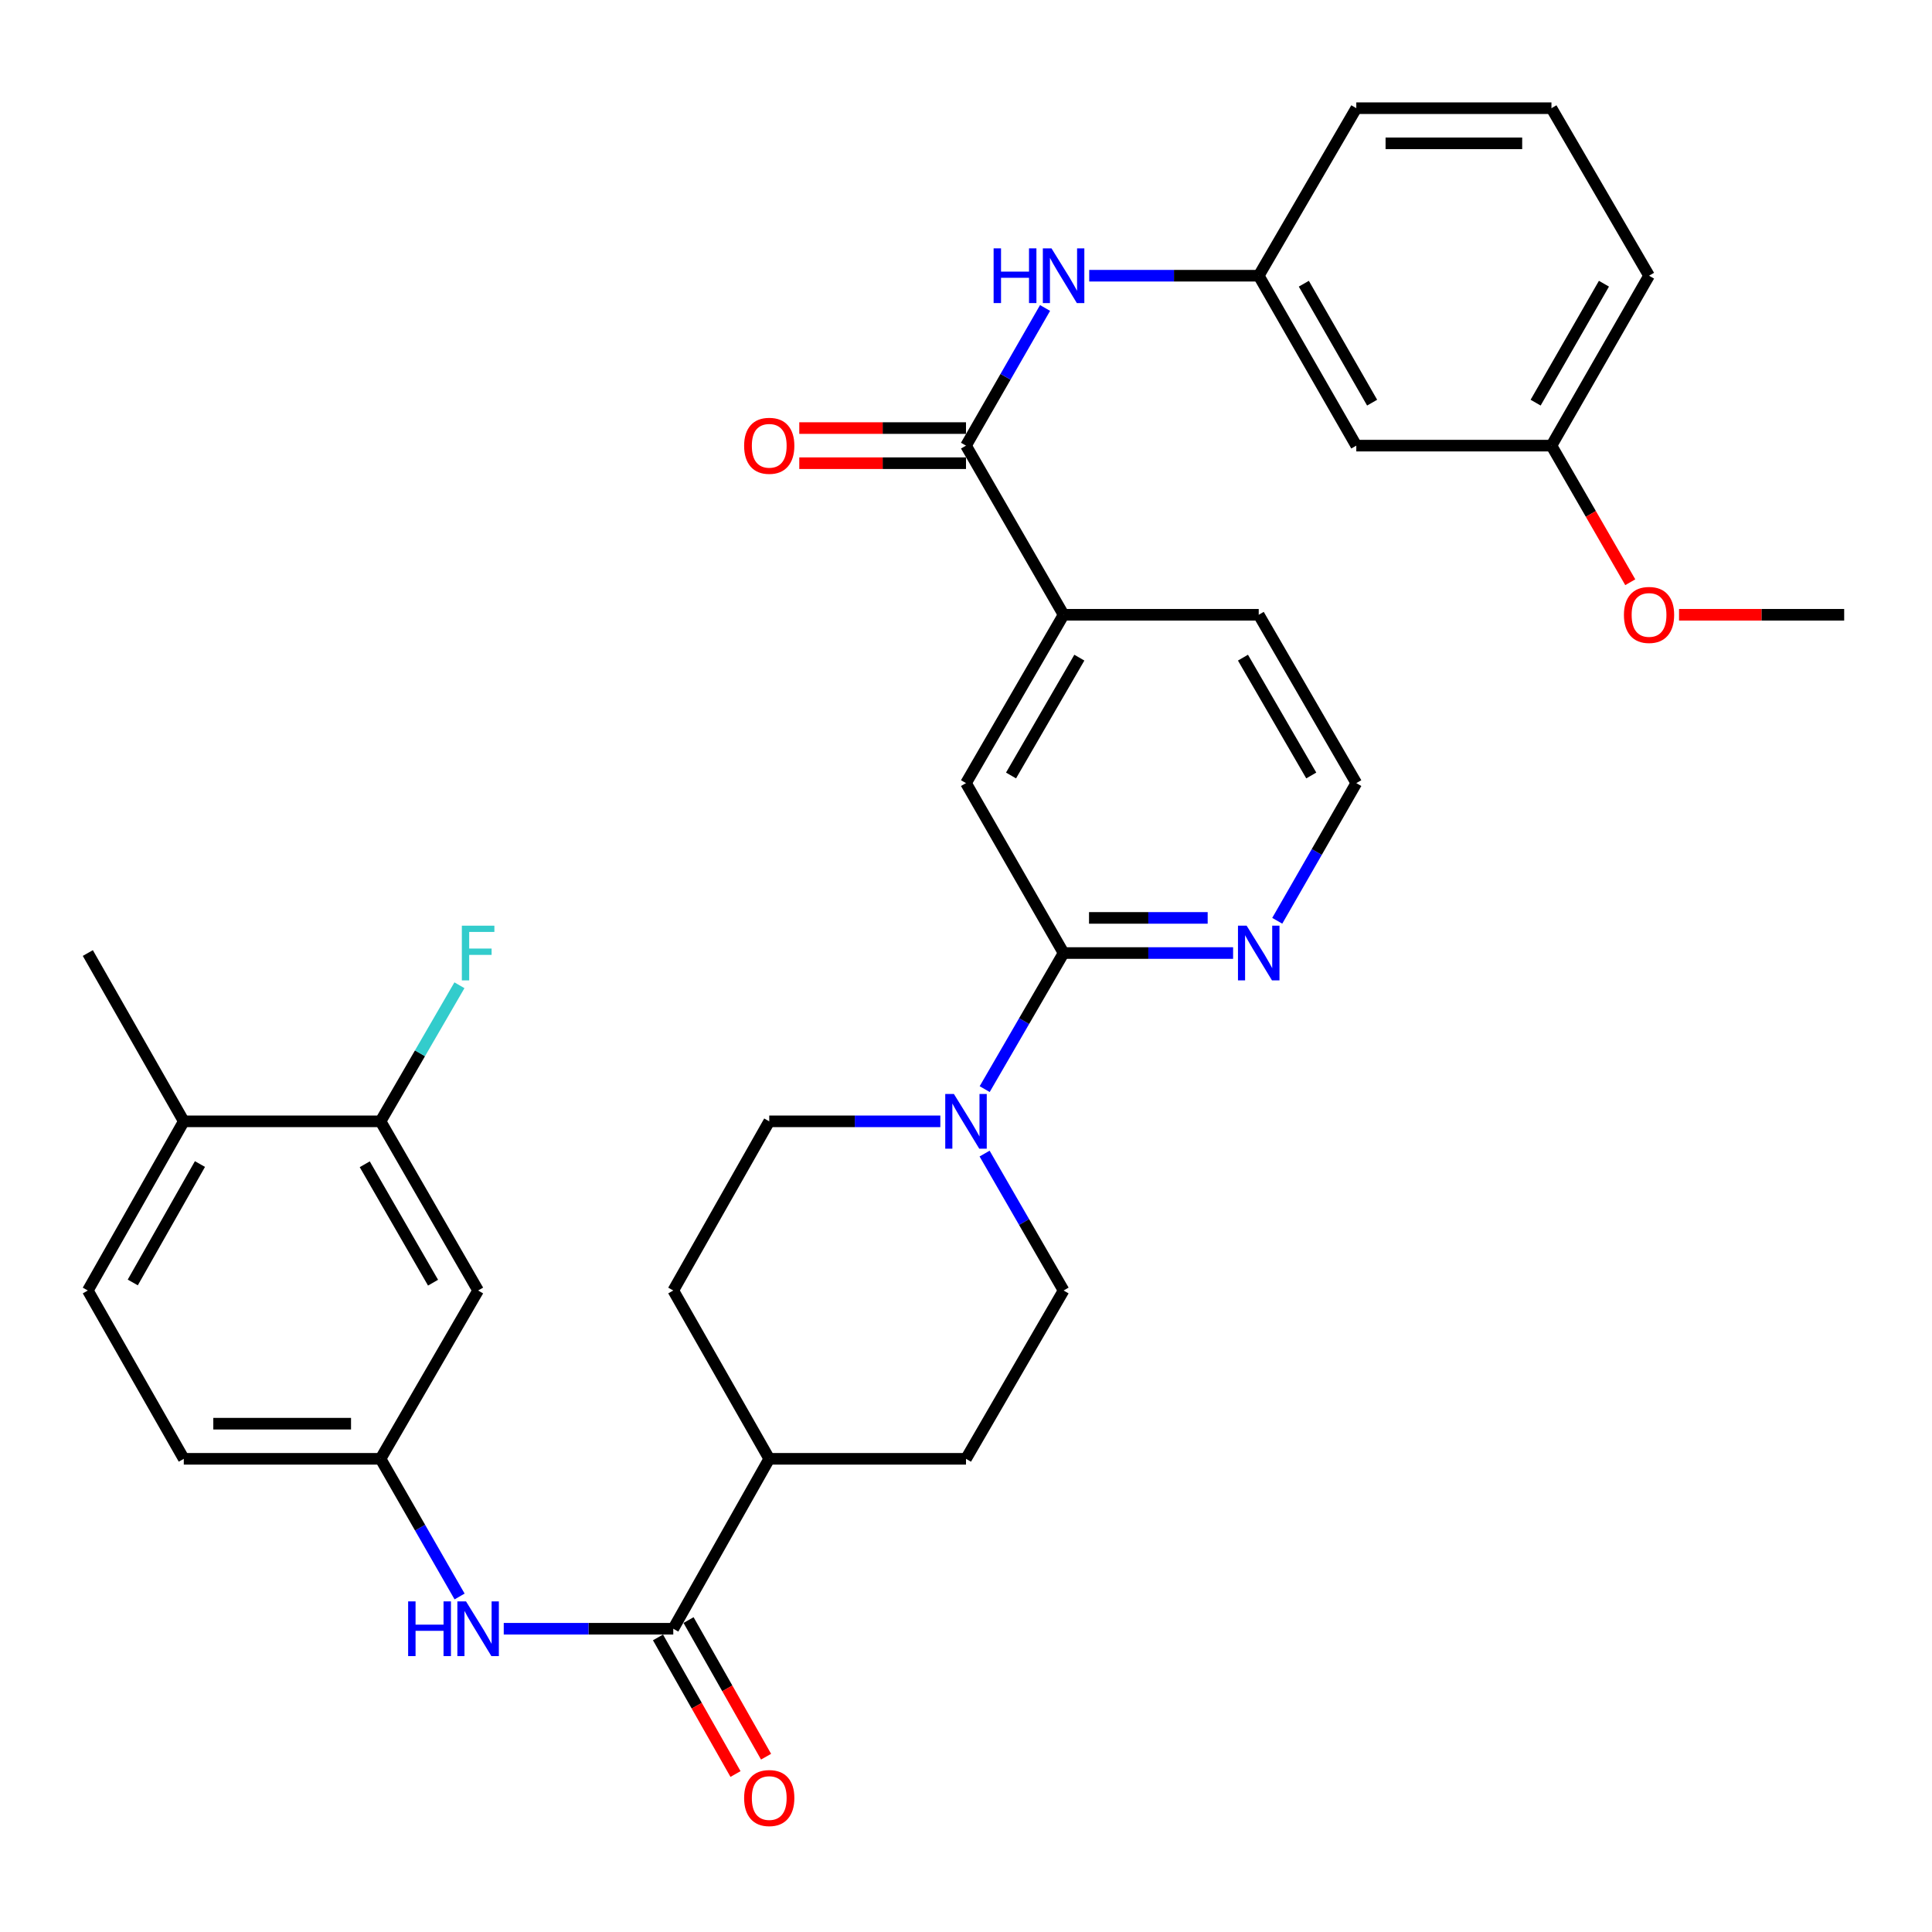 <?xml version='1.0' encoding='iso-8859-1'?>
<svg version='1.1' baseProfile='full'
              xmlns='http://www.w3.org/2000/svg'
                      xmlns:rdkit='http://www.rdkit.org/xml'
                      xmlns:xlink='http://www.w3.org/1999/xlink'
                  xml:space='preserve'
width='1000px' height='1000px' viewBox='0 0 1000 1000'>
<!-- END OF HEADER -->
<rect style='opacity:1.0;fill:#FFFFFF;stroke:none' width='1000' height='1000' x='0' y='0'> </rect>
<path class='bond-0' d='M 509.67,563.726 L 530.091,528.508' style='fill:none;fill-rule:evenodd;stroke:#0000FF;stroke-width:6px;stroke-linecap:butt;stroke-linejoin:miter;stroke-opacity:1' />
<path class='bond-0' d='M 530.091,528.508 L 550.512,493.291' style='fill:none;fill-rule:evenodd;stroke:#000000;stroke-width:6px;stroke-linecap:butt;stroke-linejoin:miter;stroke-opacity:1' />
<path class='bond-12' d='M 509.627,597.091 L 530.069,632.526' style='fill:none;fill-rule:evenodd;stroke:#0000FF;stroke-width:6px;stroke-linecap:butt;stroke-linejoin:miter;stroke-opacity:1' />
<path class='bond-12' d='M 530.069,632.526 L 550.512,667.961' style='fill:none;fill-rule:evenodd;stroke:#000000;stroke-width:6px;stroke-linecap:butt;stroke-linejoin:miter;stroke-opacity:1' />
<path class='bond-13' d='M 486.714,580.404 L 442.436,580.404' style='fill:none;fill-rule:evenodd;stroke:#0000FF;stroke-width:6px;stroke-linecap:butt;stroke-linejoin:miter;stroke-opacity:1' />
<path class='bond-13' d='M 442.436,580.404 L 398.158,580.404' style='fill:none;fill-rule:evenodd;stroke:#000000;stroke-width:6px;stroke-linecap:butt;stroke-linejoin:miter;stroke-opacity:1' />
<path class='bond-6' d='M 550.512,493.291 L 500,405.34' style='fill:none;fill-rule:evenodd;stroke:#000000;stroke-width:6px;stroke-linecap:butt;stroke-linejoin:miter;stroke-opacity:1' />
<path class='bond-9' d='M 550.512,493.291 L 594.381,493.291' style='fill:none;fill-rule:evenodd;stroke:#000000;stroke-width:6px;stroke-linecap:butt;stroke-linejoin:miter;stroke-opacity:1' />
<path class='bond-9' d='M 594.381,493.291 L 638.25,493.291' style='fill:none;fill-rule:evenodd;stroke:#0000FF;stroke-width:6px;stroke-linecap:butt;stroke-linejoin:miter;stroke-opacity:1' />
<path class='bond-9' d='M 563.673,475.107 L 594.381,475.107' style='fill:none;fill-rule:evenodd;stroke:#000000;stroke-width:6px;stroke-linecap:butt;stroke-linejoin:miter;stroke-opacity:1' />
<path class='bond-9' d='M 594.381,475.107 L 625.089,475.107' style='fill:none;fill-rule:evenodd;stroke:#0000FF;stroke-width:6px;stroke-linecap:butt;stroke-linejoin:miter;stroke-opacity:1' />
<path class='bond-1' d='M 500,230.66 L 550.512,318.207' style='fill:none;fill-rule:evenodd;stroke:#000000;stroke-width:6px;stroke-linecap:butt;stroke-linejoin:miter;stroke-opacity:1' />
<path class='bond-4' d='M 500,230.66 L 520.462,195.032' style='fill:none;fill-rule:evenodd;stroke:#000000;stroke-width:6px;stroke-linecap:butt;stroke-linejoin:miter;stroke-opacity:1' />
<path class='bond-4' d='M 520.462,195.032 L 540.923,159.404' style='fill:none;fill-rule:evenodd;stroke:#0000FF;stroke-width:6px;stroke-linecap:butt;stroke-linejoin:miter;stroke-opacity:1' />
<path class='bond-15' d='M 500,221.568 L 456.852,221.568' style='fill:none;fill-rule:evenodd;stroke:#000000;stroke-width:6px;stroke-linecap:butt;stroke-linejoin:miter;stroke-opacity:1' />
<path class='bond-15' d='M 456.852,221.568 L 413.704,221.568' style='fill:none;fill-rule:evenodd;stroke:#FF0000;stroke-width:6px;stroke-linecap:butt;stroke-linejoin:miter;stroke-opacity:1' />
<path class='bond-15' d='M 500,239.752 L 456.852,239.752' style='fill:none;fill-rule:evenodd;stroke:#000000;stroke-width:6px;stroke-linecap:butt;stroke-linejoin:miter;stroke-opacity:1' />
<path class='bond-15' d='M 456.852,239.752 L 413.704,239.752' style='fill:none;fill-rule:evenodd;stroke:#FF0000;stroke-width:6px;stroke-linecap:butt;stroke-linejoin:miter;stroke-opacity:1' />
<path class='bond-2' d='M 348.485,843.035 L 398.158,755.083' style='fill:none;fill-rule:evenodd;stroke:#000000;stroke-width:6px;stroke-linecap:butt;stroke-linejoin:miter;stroke-opacity:1' />
<path class='bond-3' d='M 348.485,843.035 L 304.611,843.035' style='fill:none;fill-rule:evenodd;stroke:#000000;stroke-width:6px;stroke-linecap:butt;stroke-linejoin:miter;stroke-opacity:1' />
<path class='bond-3' d='M 304.611,843.035 L 260.737,843.035' style='fill:none;fill-rule:evenodd;stroke:#0000FF;stroke-width:6px;stroke-linecap:butt;stroke-linejoin:miter;stroke-opacity:1' />
<path class='bond-16' d='M 340.577,847.521 L 360.637,882.877' style='fill:none;fill-rule:evenodd;stroke:#000000;stroke-width:6px;stroke-linecap:butt;stroke-linejoin:miter;stroke-opacity:1' />
<path class='bond-16' d='M 360.637,882.877 L 380.697,918.232' style='fill:none;fill-rule:evenodd;stroke:#FF0000;stroke-width:6px;stroke-linecap:butt;stroke-linejoin:miter;stroke-opacity:1' />
<path class='bond-16' d='M 356.393,838.548 L 376.453,873.903' style='fill:none;fill-rule:evenodd;stroke:#000000;stroke-width:6px;stroke-linecap:butt;stroke-linejoin:miter;stroke-opacity:1' />
<path class='bond-16' d='M 376.453,873.903 L 396.513,909.258' style='fill:none;fill-rule:evenodd;stroke:#FF0000;stroke-width:6px;stroke-linecap:butt;stroke-linejoin:miter;stroke-opacity:1' />
<path class='bond-10' d='M 237.885,826.339 L 217.427,790.711' style='fill:none;fill-rule:evenodd;stroke:#0000FF;stroke-width:6px;stroke-linecap:butt;stroke-linejoin:miter;stroke-opacity:1' />
<path class='bond-10' d='M 217.427,790.711 L 196.97,755.083' style='fill:none;fill-rule:evenodd;stroke:#000000;stroke-width:6px;stroke-linecap:butt;stroke-linejoin:miter;stroke-opacity:1' />
<path class='bond-14' d='M 563.777,142.709 L 607.646,142.709' style='fill:none;fill-rule:evenodd;stroke:#0000FF;stroke-width:6px;stroke-linecap:butt;stroke-linejoin:miter;stroke-opacity:1' />
<path class='bond-14' d='M 607.646,142.709 L 651.515,142.709' style='fill:none;fill-rule:evenodd;stroke:#000000;stroke-width:6px;stroke-linecap:butt;stroke-linejoin:miter;stroke-opacity:1' />
<path class='bond-5' d='M 550.512,318.207 L 500,405.34' style='fill:none;fill-rule:evenodd;stroke:#000000;stroke-width:6px;stroke-linecap:butt;stroke-linejoin:miter;stroke-opacity:1' />
<path class='bond-5' d='M 558.667,340.397 L 523.309,401.39' style='fill:none;fill-rule:evenodd;stroke:#000000;stroke-width:6px;stroke-linecap:butt;stroke-linejoin:miter;stroke-opacity:1' />
<path class='bond-34' d='M 550.512,318.207 L 651.515,318.207' style='fill:none;fill-rule:evenodd;stroke:#000000;stroke-width:6px;stroke-linecap:butt;stroke-linejoin:miter;stroke-opacity:1' />
<path class='bond-7' d='M 196.97,580.404 L 247.471,667.961' style='fill:none;fill-rule:evenodd;stroke:#000000;stroke-width:6px;stroke-linecap:butt;stroke-linejoin:miter;stroke-opacity:1' />
<path class='bond-7' d='M 188.793,602.623 L 224.144,663.913' style='fill:none;fill-rule:evenodd;stroke:#000000;stroke-width:6px;stroke-linecap:butt;stroke-linejoin:miter;stroke-opacity:1' />
<path class='bond-22' d='M 196.97,580.404 L 217.386,545.186' style='fill:none;fill-rule:evenodd;stroke:#000000;stroke-width:6px;stroke-linecap:butt;stroke-linejoin:miter;stroke-opacity:1' />
<path class='bond-22' d='M 217.386,545.186 L 237.803,509.968' style='fill:none;fill-rule:evenodd;stroke:#33CCCC;stroke-width:6px;stroke-linecap:butt;stroke-linejoin:miter;stroke-opacity:1' />
<path class='bond-35' d='M 196.97,580.404 L 95.128,580.404' style='fill:none;fill-rule:evenodd;stroke:#000000;stroke-width:6px;stroke-linecap:butt;stroke-linejoin:miter;stroke-opacity:1' />
<path class='bond-8' d='M 247.471,667.961 L 196.97,755.083' style='fill:none;fill-rule:evenodd;stroke:#000000;stroke-width:6px;stroke-linecap:butt;stroke-linejoin:miter;stroke-opacity:1' />
<path class='bond-25' d='M 661.102,476.595 L 681.559,440.968' style='fill:none;fill-rule:evenodd;stroke:#0000FF;stroke-width:6px;stroke-linecap:butt;stroke-linejoin:miter;stroke-opacity:1' />
<path class='bond-25' d='M 681.559,440.968 L 702.017,405.34' style='fill:none;fill-rule:evenodd;stroke:#000000;stroke-width:6px;stroke-linecap:butt;stroke-linejoin:miter;stroke-opacity:1' />
<path class='bond-23' d='M 196.97,755.083 L 95.128,755.083' style='fill:none;fill-rule:evenodd;stroke:#000000;stroke-width:6px;stroke-linecap:butt;stroke-linejoin:miter;stroke-opacity:1' />
<path class='bond-23' d='M 181.693,736.899 L 110.404,736.899' style='fill:none;fill-rule:evenodd;stroke:#000000;stroke-width:6px;stroke-linecap:butt;stroke-linejoin:miter;stroke-opacity:1' />
<path class='bond-11' d='M 398.158,755.083 L 348.485,667.961' style='fill:none;fill-rule:evenodd;stroke:#000000;stroke-width:6px;stroke-linecap:butt;stroke-linejoin:miter;stroke-opacity:1' />
<path class='bond-33' d='M 398.158,755.083 L 500,755.083' style='fill:none;fill-rule:evenodd;stroke:#000000;stroke-width:6px;stroke-linecap:butt;stroke-linejoin:miter;stroke-opacity:1' />
<path class='bond-20' d='M 550.512,667.961 L 500,755.083' style='fill:none;fill-rule:evenodd;stroke:#000000;stroke-width:6px;stroke-linecap:butt;stroke-linejoin:miter;stroke-opacity:1' />
<path class='bond-19' d='M 398.158,580.404 L 348.485,667.961' style='fill:none;fill-rule:evenodd;stroke:#000000;stroke-width:6px;stroke-linecap:butt;stroke-linejoin:miter;stroke-opacity:1' />
<path class='bond-18' d='M 651.515,142.709 L 702.017,230.66' style='fill:none;fill-rule:evenodd;stroke:#000000;stroke-width:6px;stroke-linecap:butt;stroke-linejoin:miter;stroke-opacity:1' />
<path class='bond-18' d='M 674.86,146.847 L 710.211,208.412' style='fill:none;fill-rule:evenodd;stroke:#000000;stroke-width:6px;stroke-linecap:butt;stroke-linejoin:miter;stroke-opacity:1' />
<path class='bond-29' d='M 651.515,142.709 L 702.017,56' style='fill:none;fill-rule:evenodd;stroke:#000000;stroke-width:6px;stroke-linecap:butt;stroke-linejoin:miter;stroke-opacity:1' />
<path class='bond-17' d='M 95.128,580.404 L 45.455,667.961' style='fill:none;fill-rule:evenodd;stroke:#000000;stroke-width:6px;stroke-linecap:butt;stroke-linejoin:miter;stroke-opacity:1' />
<path class='bond-17' d='M 103.493,602.51 L 68.722,663.8' style='fill:none;fill-rule:evenodd;stroke:#000000;stroke-width:6px;stroke-linecap:butt;stroke-linejoin:miter;stroke-opacity:1' />
<path class='bond-30' d='M 95.128,580.404 L 45.455,493.291' style='fill:none;fill-rule:evenodd;stroke:#000000;stroke-width:6px;stroke-linecap:butt;stroke-linejoin:miter;stroke-opacity:1' />
<path class='bond-24' d='M 702.017,230.66 L 803.03,230.66' style='fill:none;fill-rule:evenodd;stroke:#000000;stroke-width:6px;stroke-linecap:butt;stroke-linejoin:miter;stroke-opacity:1' />
<path class='bond-21' d='M 45.455,667.961 L 95.128,755.083' style='fill:none;fill-rule:evenodd;stroke:#000000;stroke-width:6px;stroke-linecap:butt;stroke-linejoin:miter;stroke-opacity:1' />
<path class='bond-26' d='M 803.03,230.66 L 823.426,266.01' style='fill:none;fill-rule:evenodd;stroke:#000000;stroke-width:6px;stroke-linecap:butt;stroke-linejoin:miter;stroke-opacity:1' />
<path class='bond-26' d='M 823.426,266.01 L 843.822,301.36' style='fill:none;fill-rule:evenodd;stroke:#FF0000;stroke-width:6px;stroke-linecap:butt;stroke-linejoin:miter;stroke-opacity:1' />
<path class='bond-36' d='M 803.03,230.66 L 853.542,142.709' style='fill:none;fill-rule:evenodd;stroke:#000000;stroke-width:6px;stroke-linecap:butt;stroke-linejoin:miter;stroke-opacity:1' />
<path class='bond-36' d='M 794.838,208.411 L 830.197,146.845' style='fill:none;fill-rule:evenodd;stroke:#000000;stroke-width:6px;stroke-linecap:butt;stroke-linejoin:miter;stroke-opacity:1' />
<path class='bond-27' d='M 702.017,405.34 L 651.515,318.207' style='fill:none;fill-rule:evenodd;stroke:#000000;stroke-width:6px;stroke-linecap:butt;stroke-linejoin:miter;stroke-opacity:1' />
<path class='bond-27' d='M 678.709,401.388 L 643.358,340.395' style='fill:none;fill-rule:evenodd;stroke:#000000;stroke-width:6px;stroke-linecap:butt;stroke-linejoin:miter;stroke-opacity:1' />
<path class='bond-32' d='M 869.067,318.207 L 911.806,318.207' style='fill:none;fill-rule:evenodd;stroke:#FF0000;stroke-width:6px;stroke-linecap:butt;stroke-linejoin:miter;stroke-opacity:1' />
<path class='bond-32' d='M 911.806,318.207 L 954.545,318.207' style='fill:none;fill-rule:evenodd;stroke:#000000;stroke-width:6px;stroke-linecap:butt;stroke-linejoin:miter;stroke-opacity:1' />
<path class='bond-28' d='M 803.03,56 L 702.017,56' style='fill:none;fill-rule:evenodd;stroke:#000000;stroke-width:6px;stroke-linecap:butt;stroke-linejoin:miter;stroke-opacity:1' />
<path class='bond-28' d='M 787.878,74.184 L 717.169,74.184' style='fill:none;fill-rule:evenodd;stroke:#000000;stroke-width:6px;stroke-linecap:butt;stroke-linejoin:miter;stroke-opacity:1' />
<path class='bond-31' d='M 803.03,56 L 853.542,142.709' style='fill:none;fill-rule:evenodd;stroke:#000000;stroke-width:6px;stroke-linecap:butt;stroke-linejoin:miter;stroke-opacity:1' />
<path  class='atom-0' d='M 493.74 566.244
L 503.02 581.244
Q 503.94 582.724, 505.42 585.404
Q 506.9 588.084, 506.98 588.244
L 506.98 566.244
L 510.74 566.244
L 510.74 594.564
L 506.86 594.564
L 496.9 578.164
Q 495.74 576.244, 494.5 574.044
Q 493.3 571.844, 492.94 571.164
L 492.94 594.564
L 489.26 594.564
L 489.26 566.244
L 493.74 566.244
' fill='#0000FF'/>
<path  class='atom-4' d='M 211.251 828.875
L 215.091 828.875
L 215.091 840.915
L 229.571 840.915
L 229.571 828.875
L 233.411 828.875
L 233.411 857.195
L 229.571 857.195
L 229.571 844.115
L 215.091 844.115
L 215.091 857.195
L 211.251 857.195
L 211.251 828.875
' fill='#0000FF'/>
<path  class='atom-4' d='M 241.211 828.875
L 250.491 843.875
Q 251.411 845.355, 252.891 848.035
Q 254.371 850.715, 254.451 850.875
L 254.451 828.875
L 258.211 828.875
L 258.211 857.195
L 254.331 857.195
L 244.371 840.795
Q 243.211 838.875, 241.971 836.675
Q 240.771 834.475, 240.411 833.795
L 240.411 857.195
L 236.731 857.195
L 236.731 828.875
L 241.211 828.875
' fill='#0000FF'/>
<path  class='atom-5' d='M 514.292 128.549
L 518.132 128.549
L 518.132 140.589
L 532.612 140.589
L 532.612 128.549
L 536.452 128.549
L 536.452 156.869
L 532.612 156.869
L 532.612 143.789
L 518.132 143.789
L 518.132 156.869
L 514.292 156.869
L 514.292 128.549
' fill='#0000FF'/>
<path  class='atom-5' d='M 544.252 128.549
L 553.532 143.549
Q 554.452 145.029, 555.932 147.709
Q 557.412 150.389, 557.492 150.549
L 557.492 128.549
L 561.252 128.549
L 561.252 156.869
L 557.372 156.869
L 547.412 140.469
Q 546.252 138.549, 545.012 136.349
Q 543.812 134.149, 543.452 133.469
L 543.452 156.869
L 539.772 156.869
L 539.772 128.549
L 544.252 128.549
' fill='#0000FF'/>
<path  class='atom-10' d='M 645.255 479.131
L 654.535 494.131
Q 655.455 495.611, 656.935 498.291
Q 658.415 500.971, 658.495 501.131
L 658.495 479.131
L 662.255 479.131
L 662.255 507.451
L 658.375 507.451
L 648.415 491.051
Q 647.255 489.131, 646.015 486.931
Q 644.815 484.731, 644.455 484.051
L 644.455 507.451
L 640.775 507.451
L 640.775 479.131
L 645.255 479.131
' fill='#0000FF'/>
<path  class='atom-16' d='M 385.158 230.74
Q 385.158 223.94, 388.518 220.14
Q 391.878 216.34, 398.158 216.34
Q 404.438 216.34, 407.798 220.14
Q 411.158 223.94, 411.158 230.74
Q 411.158 237.62, 407.758 241.54
Q 404.358 245.42, 398.158 245.42
Q 391.918 245.42, 388.518 241.54
Q 385.158 237.66, 385.158 230.74
M 398.158 242.22
Q 402.478 242.22, 404.798 239.34
Q 407.158 236.42, 407.158 230.74
Q 407.158 225.18, 404.798 222.38
Q 402.478 219.54, 398.158 219.54
Q 393.838 219.54, 391.478 222.34
Q 389.158 225.14, 389.158 230.74
Q 389.158 236.46, 391.478 239.34
Q 393.838 242.22, 398.158 242.22
' fill='#FF0000'/>
<path  class='atom-17' d='M 385.158 930.662
Q 385.158 923.862, 388.518 920.062
Q 391.878 916.262, 398.158 916.262
Q 404.438 916.262, 407.798 920.062
Q 411.158 923.862, 411.158 930.662
Q 411.158 937.542, 407.758 941.462
Q 404.358 945.342, 398.158 945.342
Q 391.918 945.342, 388.518 941.462
Q 385.158 937.582, 385.158 930.662
M 398.158 942.142
Q 402.478 942.142, 404.798 939.262
Q 407.158 936.342, 407.158 930.662
Q 407.158 925.102, 404.798 922.302
Q 402.478 919.462, 398.158 919.462
Q 393.838 919.462, 391.478 922.262
Q 389.158 925.062, 389.158 930.662
Q 389.158 936.382, 391.478 939.262
Q 393.838 942.142, 398.158 942.142
' fill='#FF0000'/>
<path  class='atom-23' d='M 239.051 479.131
L 255.891 479.131
L 255.891 482.371
L 242.851 482.371
L 242.851 490.971
L 254.451 490.971
L 254.451 494.251
L 242.851 494.251
L 242.851 507.451
L 239.051 507.451
L 239.051 479.131
' fill='#33CCCC'/>
<path  class='atom-27' d='M 840.542 318.287
Q 840.542 311.487, 843.902 307.687
Q 847.262 303.887, 853.542 303.887
Q 859.822 303.887, 863.182 307.687
Q 866.542 311.487, 866.542 318.287
Q 866.542 325.167, 863.142 329.087
Q 859.742 332.967, 853.542 332.967
Q 847.302 332.967, 843.902 329.087
Q 840.542 325.207, 840.542 318.287
M 853.542 329.767
Q 857.862 329.767, 860.182 326.887
Q 862.542 323.967, 862.542 318.287
Q 862.542 312.727, 860.182 309.927
Q 857.862 307.087, 853.542 307.087
Q 849.222 307.087, 846.862 309.887
Q 844.542 312.687, 844.542 318.287
Q 844.542 324.007, 846.862 326.887
Q 849.222 329.767, 853.542 329.767
' fill='#FF0000'/>
</svg>
